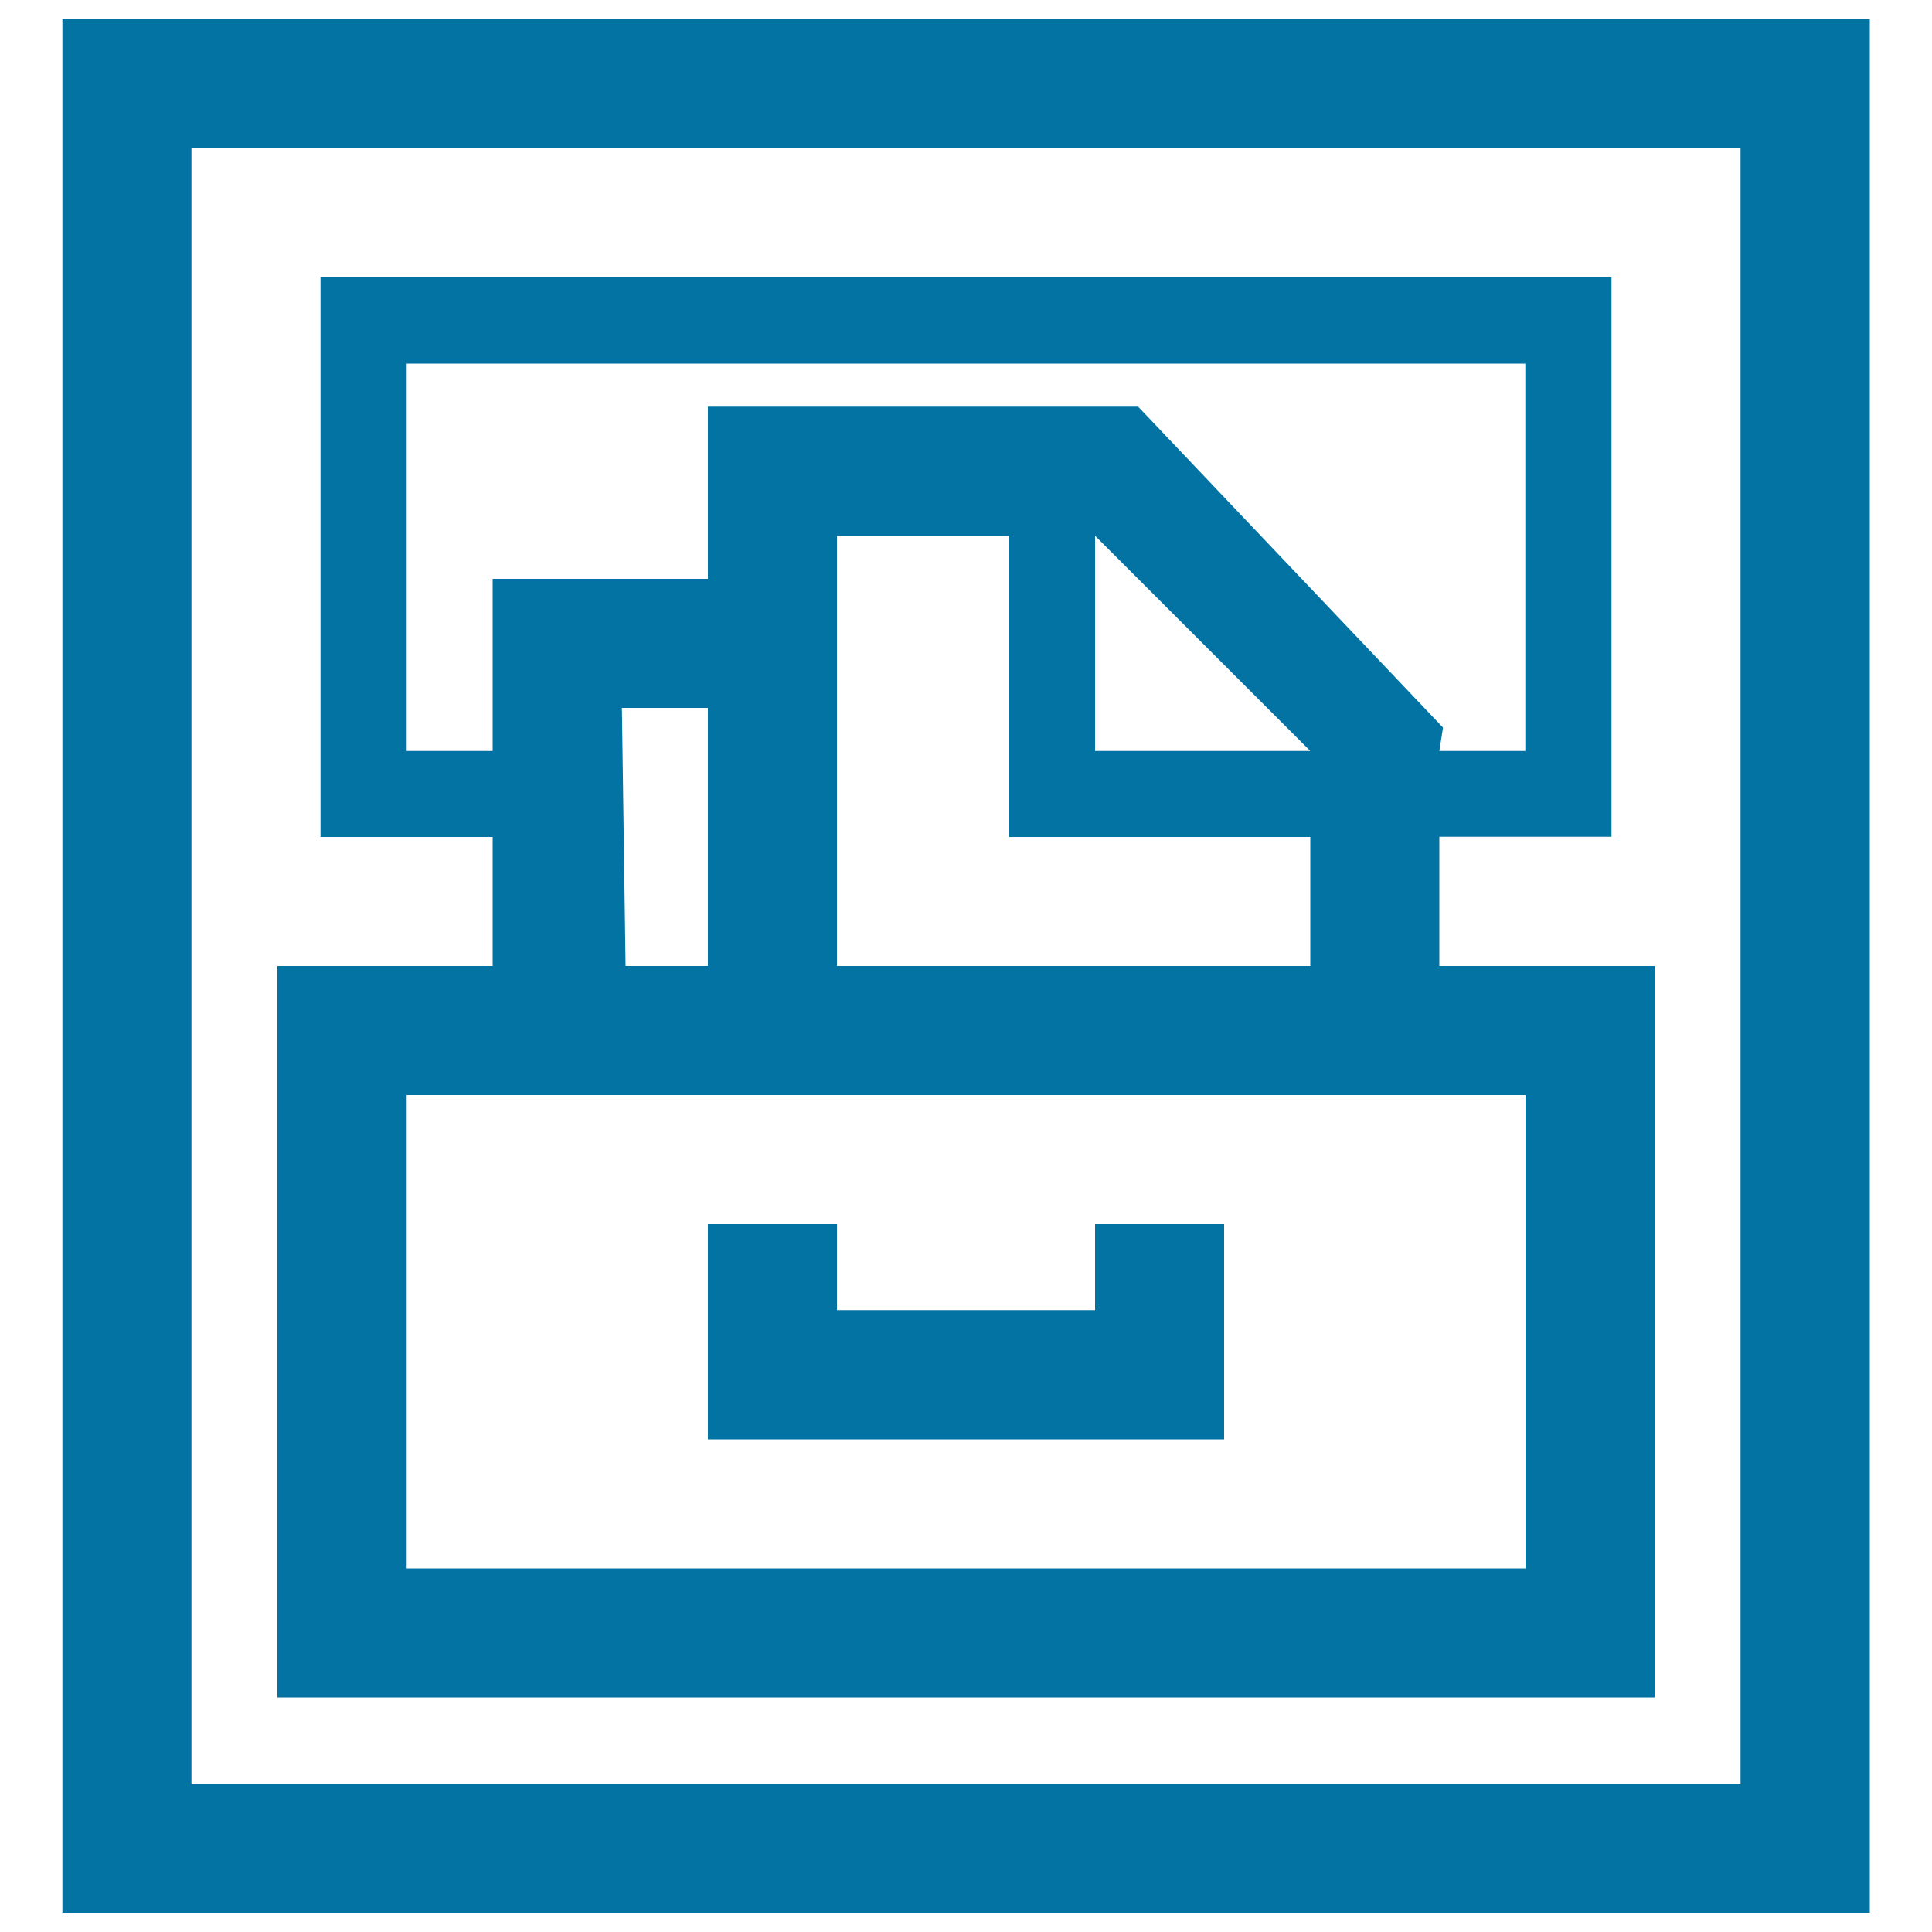 <svg xmlns="http://www.w3.org/2000/svg" viewBox="0 0 1000 1000" style="fill:#0273a2">
<title>Cabinet SVG icon</title>
<path d="M143.6,500H255v-66.8h-89.1V143.6h668.2v289.5H745V500h111.4v378.6H143.6V500z M366.4,500V366.4h-44.5l1.9,133.6H366.4z M366.4,210.5h222.7l157.8,166.1l-1.9,12.1h44.5V188.2H210.5v200.5H255v-89.1h111.4V210.5z M210.5,566.8v245h579.1v-245H210.5z M32.3,990V10h935.5v980H32.3z M900.9,76.8H99.1v846.4h801.8V76.8z M366.4,633.6h66.8v44.5h133.6v-44.5h66.8V745H366.4V633.6z M433.2,277.3V500h245v-66.8H522.3V277.3H433.2z M566.8,277.3v111.4h111.4L566.8,277.3z"/>
</svg>
